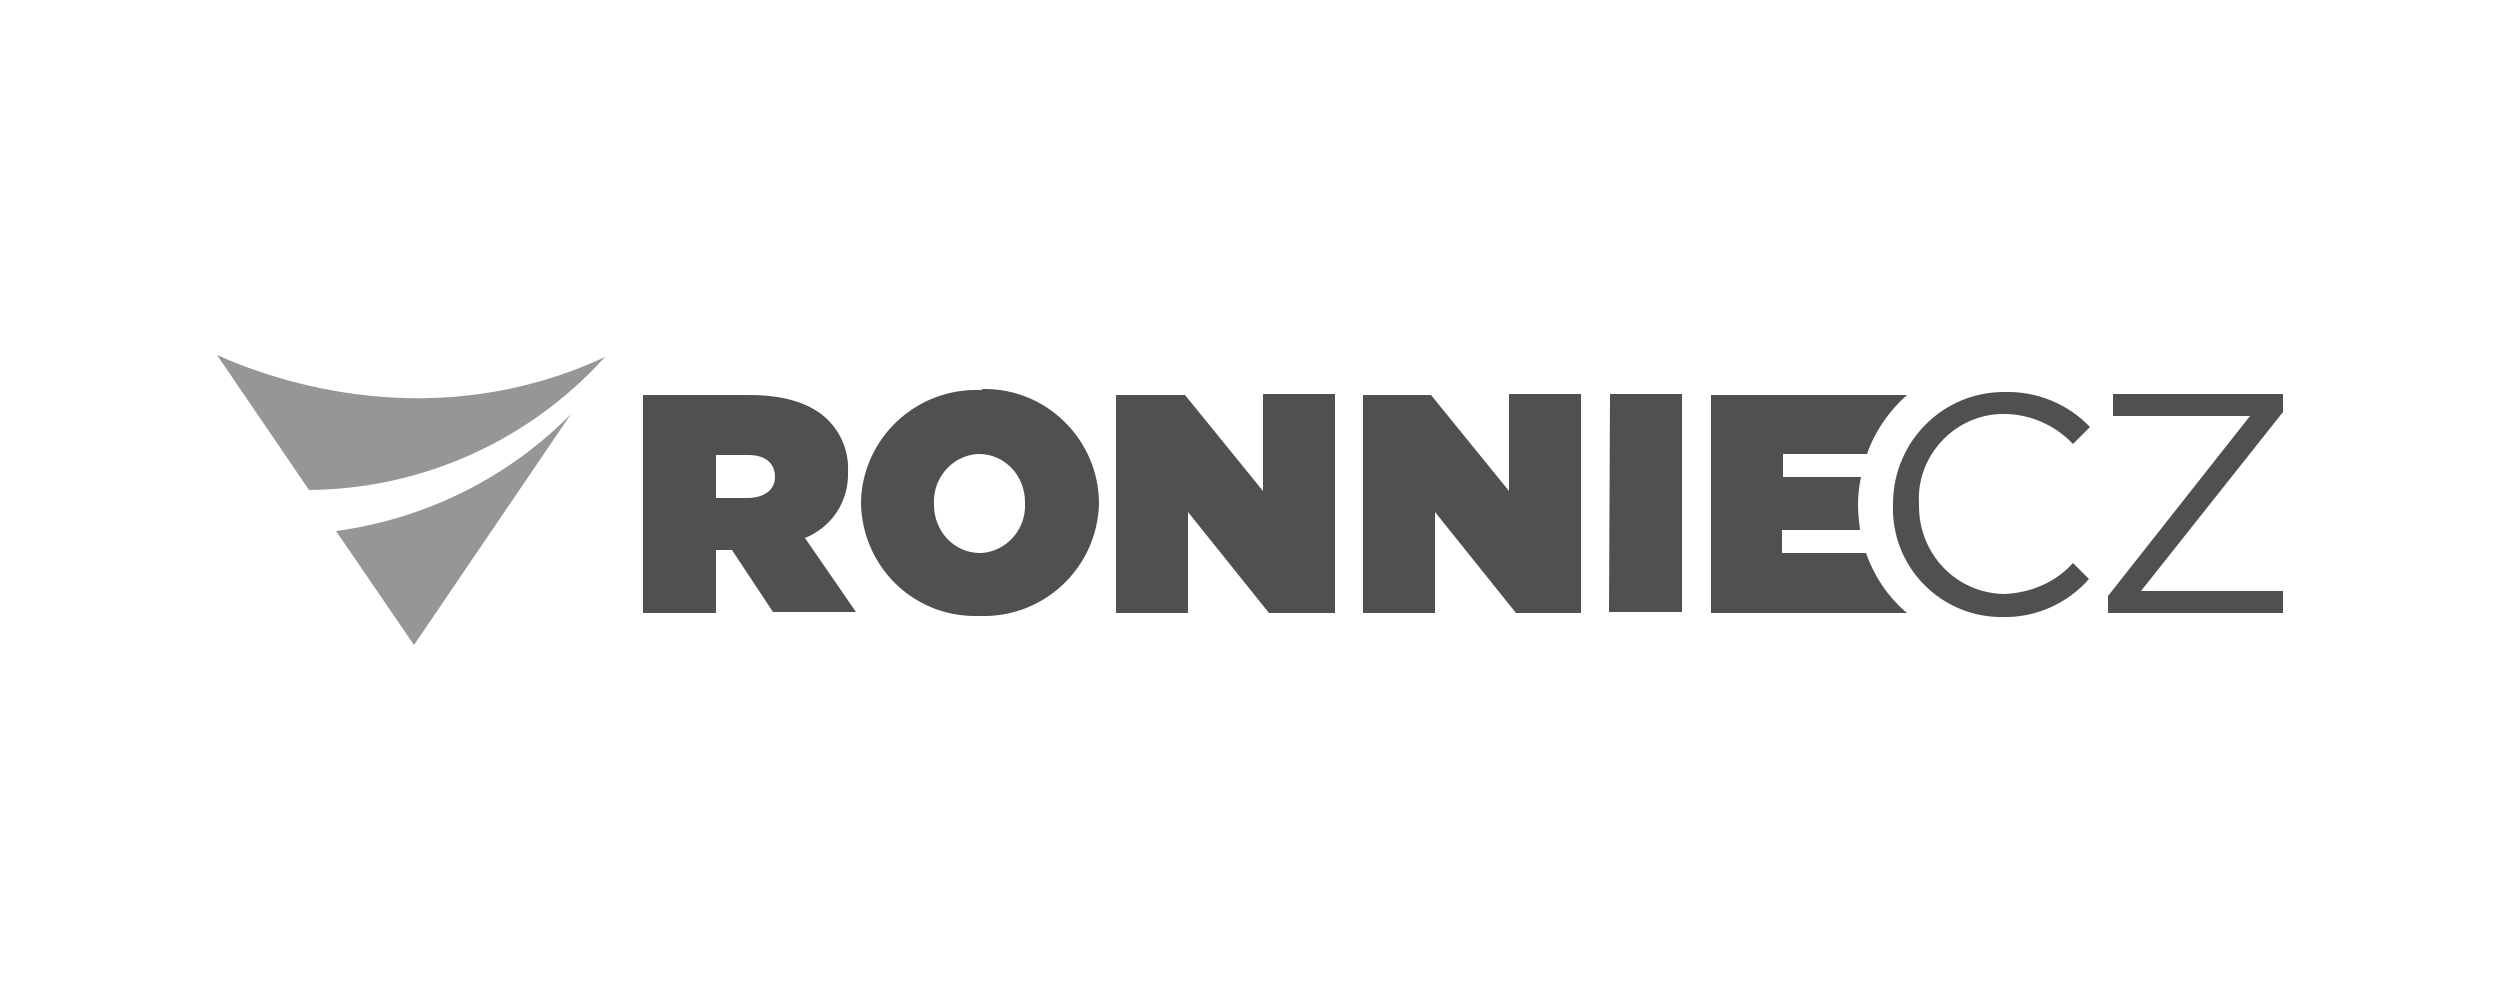 <?xml version="1.0" encoding="UTF-8"?>
<!-- Generator: Adobe Illustrator 28.1.0, SVG Export Plug-In . SVG Version: 6.00 Build 0)  -->
<svg xmlns="http://www.w3.org/2000/svg" xmlns:xlink="http://www.w3.org/1999/xlink" version="1.1" id="Vrstva_1" x="0px" y="0px" viewBox="0 0 250 100" style="enable-background:new 0 0 250 100;" xml:space="preserve">
<style type="text/css">
	.st0{fill:none;}
	.st1{display:none;}
	.st2{display:inline;}
	.st3{fill:#505050;}
	.st4{display:inline;opacity:0.8;}
	.st5{display:inline;opacity:0.4;fill:#505050;}
	.st6{display:inline;fill:#505050;}
	.st7{display:inline;opacity:0.6;fill:#505050;}
	.st8{display:inline;opacity:0.8;fill:#505050;}
	.st9{opacity:0.6;fill:#505050;}
</style>
<rect class="st0" width="250" height="100"></rect>
<g class="st1">
	<g class="st2">
		<path class="st3" d="M75.7,57c-2.6,0-4.8-0.9-6.5-2.7c-2.4-2.4-2.4-5.2-2.4-10c0-4.8,0-7.5,2.4-10c1.7-1.7,4-2.7,6.5-2.7    c4.6,0,8,2.7,8.9,7.7h-3.8c-0.6-2.5-2.3-4.3-5-4.3c-1.5,0-2.8,0.6-3.7,1.5c-1.2,1.3-1.5,2.8-1.5,7.8s0.3,6.4,1.5,7.8    c0.9,0.9,2.2,1.5,3.7,1.5c2.8,0,4.5-1.7,5.1-4.3h3.8C83.7,54.4,80.2,57,75.7,57z"></path>
		<path class="st3" d="M97.5,56.8v-1.6c-1.3,1.3-2.5,1.8-4.7,1.8c-2.2,0-3.7-0.5-4.8-1.6c-0.9-0.9-1.4-2.3-1.4-3.8    c0-3,2.1-5.1,6.1-5.1h4.7v-1.3c0-2.2-1.1-3.3-3.9-3.3c-1.9,0-2.9,0.5-3.9,1.7l-2.3-2.2c1.7-1.9,3.4-2.5,6.4-2.5    c4.9,0,7.3,2.1,7.3,6.1v11.8L97.5,56.8L97.5,56.8z M97.4,49h-4.2c-2.1,0-3.2,0.9-3.2,2.5s1,2.5,3.2,2.5c1.4,0,2.4-0.1,3.3-1    c0.5-0.5,0.8-1.4,0.8-2.6V49z"></path>
		<path class="st3" d="M110.6,57c-2.9,0-5.3-0.5-7.4-2.5l2.3-2.3c1.4,1.5,3.4,1.8,5.1,1.8c2.2,0,3.9-0.8,3.9-2.4    c0-1.2-0.7-1.9-2.4-2.1l-2.8-0.2c-3.3-0.3-5.2-1.8-5.2-4.9c0-3.5,3-5.4,6.7-5.4c2.7,0,4.9,0.6,6.6,2l-2.2,2.3    c-1.1-0.9-2.7-1.3-4.4-1.3c-2.1,0-3.2,0.9-3.2,2.3c0,1.1,0.6,1.8,2.4,2l2.8,0.2c3.3,0.3,5.3,1.8,5.3,5C118,55.1,114.8,57,110.6,57    z"></path>
		<path class="st3" d="M130.7,56.8v-1.6c-1.3,1.3-2.5,1.8-4.7,1.8s-3.7-0.5-4.8-1.6c-0.9-0.9-1.4-2.3-1.4-3.8c0-3,2.1-5.1,6.1-5.1    h4.7v-1.3c0-2.2-1.1-3.3-3.9-3.3c-1.9,0-2.9,0.5-3.9,1.7l-2.3-2.2c1.7-1.9,3.4-2.5,6.4-2.5c4.9,0,7.3,2.1,7.3,6.1v11.8L130.7,56.8    L130.7,56.8z M130.6,49h-4.2c-2.1,0-3.2,0.9-3.2,2.5s1,2.5,3.2,2.5c1.4,0,2.4-0.1,3.3-1c0.5-0.5,0.8-1.4,0.8-2.6V49z"></path>
		<path class="st3" d="M150.3,55.5c-1,1-2.5,1.6-4.3,1.6c-1.9,0-3.4-0.5-4.7-2.1v1.9h-3.5V32h3.6v8.9c1.3-1.5,2.8-2,4.7-2    c1.8,0,3.3,0.6,4.3,1.6c1.8,1.8,2,4.8,2,7.5C152.3,50.6,152.1,53.7,150.3,55.5z M145.1,42.1c-3.2,0-3.7,2.7-3.7,5.9    s0.5,5.9,3.7,5.9c3.2,0,3.7-2.8,3.7-5.9S148.3,42.1,145.1,42.1z"></path>
		<path class="st3" d="M160.2,56.8c-3.4,0-4.9-2.3-4.9-4.9V32h3.6v19.8c0,1.4,0.5,2.1,1.9,2.1h1.6v3L160.2,56.8L160.2,56.8z"></path>
		<path class="st3" d="M174.7,56.8v-1.6c-1.3,1.3-2.5,1.8-4.7,1.8c-2.2,0-3.7-0.5-4.8-1.6c-0.9-0.9-1.4-2.3-1.4-3.8    c0-3,2.1-5.1,6.1-5.1h4.7v-1.3c0-2.2-1.1-3.3-3.9-3.3c-1.9,0-2.9,0.5-3.9,1.7l-2.3-2.2c1.7-1.9,3.4-2.5,6.4-2.5    c4.9,0,7.3,2.1,7.3,6.1v11.8L174.7,56.8L174.7,56.8z M174.6,49h-4.2c-2.1,0-3.2,0.9-3.2,2.5s1,2.5,3.2,2.5c1.4,0,2.4-0.1,3.3-1    c0.5-0.5,0.8-1.4,0.8-2.6V49z"></path>
		<path class="st3" d="M192.6,56.8V46c0-2.8-1.6-4-3.6-4c-2,0-3.7,1.2-3.7,4v10.8h-3.6V39.1h3.5v1.8c1.2-1.3,2.9-2,4.7-2    c1.8,0,3.3,0.6,4.4,1.6c1.4,1.3,1.8,3,1.8,5v11.3L192.6,56.8L192.6,56.8z"></path>
		<path class="st3" d="M206.9,57c-4,0-7.9-2.4-7.9-9.1s3.9-9,7.9-9c2.4,0,4.2,0.7,5.8,2.5l-2.4,2.4c-1.1-1.2-2-1.7-3.4-1.7    c-1.4,0-2.5,0.6-3.3,1.6c-0.8,1-1.1,2.2-1.1,4.3s0.3,3.4,1.1,4.3c0.8,1,1.9,1.6,3.3,1.6c1.4,0,2.3-0.5,3.4-1.7l2.4,2.3    C211,56.3,209.3,57,206.9,57z"></path>
		<path class="st3" d="M225,56.8v-1.6c-1.3,1.3-2.5,1.8-4.7,1.8c-2.2,0-3.7-0.5-4.8-1.6c-0.9-0.9-1.4-2.3-1.4-3.8    c0-3,2.1-5.1,6.1-5.1h4.7v-1.3c0-2.2-1.1-3.3-3.9-3.3c-1.9,0-2.9,0.5-3.9,1.7l-2.3-2.2c1.7-1.9,3.4-2.5,6.4-2.5    c4.9,0,7.3,2.1,7.3,6.1v11.8L225,56.8L225,56.8z M225,49h-4.2c-2.1,0-3.2,0.9-3.2,2.5s1,2.5,3.2,2.5c1.4,0,2.4-0.1,3.3-1    c0.5-0.5,0.8-1.4,0.8-2.6V49z"></path>
	</g>
	<g class="st4">
		<path class="st3" d="M67.6,68.2v-6h0.6v6H67.6z"></path>
		<path class="st3" d="M73.4,68.2l-3.2-4.8v4.8h-0.6v-6h0.6l3.2,4.8v-4.8H74v6H73.4z"></path>
		<path class="st3" d="M75.9,62.8V65h2.6v0.6h-2.6v2.6h-0.6v-6H79v0.6L75.9,62.8L75.9,62.8z"></path>
		<path class="st3" d="M83.2,67.6c-0.4,0.4-0.9,0.6-1.5,0.6s-1.1-0.2-1.5-0.6c-0.6-0.6-0.6-1.2-0.6-2.4c0-1.3,0-1.8,0.6-2.4    c0.4-0.4,0.9-0.6,1.5-0.6s1.1,0.2,1.5,0.6c0.6,0.6,0.6,1.2,0.6,2.4C83.7,66.5,83.7,67.1,83.2,67.6z M82.7,63.2    c-0.3-0.3-0.6-0.4-1-0.4s-0.8,0.2-1,0.4c-0.4,0.4-0.4,0.8-0.4,2c0,1.3,0,1.6,0.4,2c0.3,0.3,0.6,0.4,1,0.4s0.8-0.2,1-0.4    c0.4-0.4,0.4-0.8,0.4-2C83.1,64,83,63.6,82.7,63.2z"></path>
		<path class="st3" d="M88.3,68.2l-1.4-2.6h-1.4v2.6h-0.6v-6h2.3c1,0,1.8,0.6,1.8,1.7c0,0.9-0.5,1.5-1.3,1.6l1.4,2.7L88.3,68.2    L88.3,68.2z M87.1,62.8h-1.6V65h1.6c0.7,0,1.2-0.4,1.2-1.1C88.3,63.2,87.8,62.8,87.1,62.8z"></path>
		<path class="st3" d="M94.5,68.2v-4.5l-1.6,3.6h-0.5l-1.7-3.6v4.5H90v-6h0.6l1.9,4.2l1.9-4.2h0.6v6H94.5z"></path>
		<path class="st3" d="M100.2,68.2l-0.5-1.4h-2.6l-0.5,1.4H96l2.2-6h0.5l2.2,6H100.2z M98.4,63.1l-1.1,3.2h2.2L98.4,63.1z"></path>
		<path class="st3" d="M103.4,68.2c-0.6,0-1.1-0.2-1.5-0.6c-0.6-0.6-0.6-1.2-0.6-2.4c0-1.3,0-1.8,0.6-2.4c0.4-0.4,0.9-0.6,1.5-0.6    c1.1,0,1.9,0.7,2.1,1.8h-0.7c-0.2-0.7-0.7-1.2-1.4-1.2c-0.4,0-0.8,0.2-1,0.4c-0.4,0.4-0.4,0.8-0.4,2c0,1.3,0,1.7,0.4,2    c0.3,0.3,0.6,0.4,1,0.4c0.8,0,1.3-0.5,1.4-1.2h0.6C105.3,67.6,104.5,68.2,103.4,68.2z M103.6,61.6H103l-1.1-1.3h0.6l0.8,0.9    l0.8-0.9h0.6L103.6,61.6z"></path>
		<path class="st3" d="M110.3,68.2l-3.2-4.8v4.8h-0.6v-6h0.6l3.2,4.8v-4.8h0.6v6L110.3,68.2L110.3,68.2z"></path>
		<path class="st3" d="M112.8,61.6h-0.6l0.7-1.3h0.7L112.8,61.6z M112.2,68.2v-6h0.6v6H112.2z"></path>
		<path class="st3" d="M119.7,68.2l-0.5-1.4h-2.6l-0.5,1.4h-0.7l2.2-6h0.5l2.2,6H119.7z M118,63.1l-1.1,3.2h2.2L118,63.1z"></path>
		<path class="st3" d="M126.8,68.2l-1.8-3.2l-1.3,1.5v1.7H123v-6h0.6v3.4l2.8-3.4h0.8l-1.9,2.3l2.1,3.7H126.8z"></path>
		<path class="st3" d="M131.5,67.6c-0.4,0.4-0.9,0.6-1.5,0.6c-0.6,0-1.1-0.2-1.5-0.6c-0.6-0.6-0.6-1.2-0.6-2.4c0-1.3,0-1.8,0.6-2.4    c0.4-0.4,0.9-0.6,1.5-0.6c0.6,0,1.1,0.2,1.5,0.6c0.6,0.6,0.6,1.2,0.6,2.4C132,66.5,132,67.1,131.5,67.6z M131,63.2    c-0.3-0.3-0.6-0.4-1-0.4s-0.8,0.2-1,0.4c-0.4,0.4-0.4,0.8-0.4,2c0,1.3,0,1.6,0.4,2c0.3,0.3,0.6,0.4,1,0.4s0.8-0.2,1-0.4    c0.4-0.4,0.4-0.8,0.4-2C131.4,64,131.4,63.6,131,63.2z"></path>
		<path class="st3" d="M137.6,68.2v-4.5l-1.6,3.6h-0.5l-1.6-3.6v4.5h-0.6v-6h0.6l1.9,4.2l1.9-4.2h0.6v6H137.6z"></path>
		<path class="st3" d="M141.6,68.2c-1.2,0-2.1-0.8-2.1-2v-4h0.6v4c0,0.9,0.6,1.5,1.5,1.5c0.9,0,1.5-0.6,1.5-1.5v-4h0.6v4    C143.7,67.4,142.8,68.2,141.6,68.2z"></path>
		<path class="st3" d="M148.8,68.2l-3.2-4.8v4.8H145v-6h0.6l3.2,4.8v-4.8h0.6v6H148.8z"></path>
		<path class="st3" d="M150.7,68.2v-6h0.6v6H150.7z"></path>
		<path class="st3" d="M156.3,68.2l-1.8-3.2l-1.3,1.5v1.7h-0.6v-6h0.6v3.4l2.8-3.4h0.8l-1.9,2.3l2.1,3.7H156.3z"></path>
		<path class="st3" d="M161.8,68.2l-0.5-1.4h-2.6l-0.5,1.4h-0.7l2.2-6h0.5l2.2,6H161.8z M160,63.1l-1.1,3.2h2.2L160,63.1z"></path>
		<path class="st3" d="M165,68.2c-0.6,0-1.1-0.2-1.5-0.6c-0.6-0.6-0.6-1.2-0.6-2.4c0-1.3,0-1.8,0.6-2.4c0.4-0.4,0.9-0.6,1.5-0.6    c1.1,0,1.9,0.7,2.1,1.8h-0.7c-0.2-0.7-0.7-1.2-1.4-1.2c-0.4,0-0.8,0.2-1,0.4c-0.4,0.4-0.4,0.8-0.4,2c0,1.3,0,1.7,0.4,2    c0.3,0.3,0.6,0.4,1,0.4c0.8,0,1.3-0.5,1.4-1.2h0.6C166.8,67.6,166,68.2,165,68.2z M165.2,61.6h-0.6l-1.1-1.3h0.6l0.8,0.9l0.8-0.9    h0.6L165.2,61.6z"></path>
		<path class="st3" d="M171.9,68.2l-3.2-4.8v4.8h-0.6v-6h0.6l3.2,4.8v-4.8h0.6v6H171.9z"></path>
		<path class="st3" d="M174.3,61.6h-0.6l0.7-1.3h0.7L174.3,61.6z M173.8,68.2v-6h0.6v6H173.8z"></path>
		<path class="st3" d="M179.6,62.8v5.4h-0.6v-5.4h-1.7v-0.6h4.1v0.6H179.6z"></path>
		<path class="st3" d="M182.2,68.2v-6h3.7v0.6h-3.1v2.1h2.6v0.6h-2.6v2.1h3.1v0.6L182.2,68.2L182.2,68.2z"></path>
		<path class="st3" d="M188.6,68.2c-0.6,0-1.1-0.2-1.5-0.6c-0.6-0.6-0.6-1.2-0.6-2.4c0-1.3,0-1.8,0.6-2.4c0.4-0.4,0.9-0.6,1.5-0.6    c1.1,0,1.9,0.7,2.1,1.8H190c-0.2-0.7-0.7-1.2-1.4-1.2c-0.4,0-0.8,0.2-1,0.4c-0.4,0.4-0.4,0.8-0.4,2c0,1.3,0,1.7,0.4,2    c0.3,0.3,0.6,0.4,1,0.4c0.8,0,1.3-0.5,1.4-1.2h0.6C190.5,67.6,189.7,68.2,188.6,68.2z"></path>
		<path class="st3" d="M195.2,68.2v-2.7h-2.8v2.7h-0.6v-6h0.6v2.7h2.8v-2.7h0.6v6H195.2z"></path>
		<path class="st3" d="M200.9,68.2l-3.2-4.8v4.8h-0.6v-6h0.6l3.2,4.8v-4.8h0.6v6L200.9,68.2L200.9,68.2z"></path>
		<path class="st3" d="M206.3,67.6c-0.4,0.4-0.9,0.6-1.5,0.6c-0.6,0-1.1-0.2-1.5-0.6c-0.6-0.6-0.6-1.2-0.6-2.4c0-1.3,0-1.8,0.6-2.4    c0.4-0.4,0.9-0.6,1.5-0.6c0.6,0,1.1,0.2,1.5,0.6c0.6,0.6,0.6,1.2,0.6,2.4C206.9,66.5,206.9,67.1,206.3,67.6z M205.8,63.2    c-0.3-0.3-0.6-0.4-1-0.4c-0.4,0-0.8,0.2-1,0.4c-0.4,0.4-0.4,0.8-0.4,2c0,1.3,0,1.6,0.4,2c0.3,0.3,0.6,0.4,1,0.4    c0.4,0,0.8-0.2,1-0.4c0.4-0.4,0.4-0.8,0.4-2C206.2,64,206.2,63.6,205.8,63.2z"></path>
		<path class="st3" d="M208,68.2v-6h0.6v5.4h3.1v0.6L208,68.2L208,68.2z"></path>
		<path class="st3" d="M215.8,67.6c-0.4,0.4-0.9,0.6-1.5,0.6s-1.1-0.2-1.5-0.6c-0.6-0.6-0.6-1.2-0.6-2.4c0-1.3,0-1.8,0.6-2.4    c0.4-0.4,0.9-0.6,1.5-0.6s1.1,0.2,1.5,0.6c0.6,0.6,0.6,1.2,0.6,2.4C216.4,66.5,216.4,67.1,215.8,67.6z M215.3,63.2    c-0.3-0.3-0.6-0.4-1-0.4s-0.8,0.2-1,0.4c-0.4,0.4-0.4,0.8-0.4,2c0,1.3,0,1.6,0.4,2c0.3,0.3,0.6,0.4,1,0.4s0.8-0.2,1-0.4    c0.4-0.4,0.4-0.8,0.4-2C215.8,64,215.7,63.6,215.3,63.2z"></path>
		<path class="st3" d="M221,67.6c-0.4,0.5-1,0.7-1.6,0.7c-0.6,0-1.1-0.2-1.5-0.6c-0.6-0.6-0.6-1.2-0.6-2.4c0-1.3,0-1.8,0.6-2.4    c0.4-0.4,0.9-0.6,1.5-0.6c1.1,0,1.9,0.7,2.1,1.8h-0.6c-0.2-0.8-0.7-1.2-1.5-1.2c-0.4,0-0.8,0.2-1,0.4c-0.4,0.4-0.4,0.8-0.4,2    c0,1.3,0,1.7,0.4,2c0.3,0.3,0.6,0.4,1,0.4c0.4,0,0.9-0.2,1.1-0.5c0.2-0.3,0.3-0.6,0.3-1.1v-0.5h-1.5v-0.6h2.1v1    C221.6,66.7,221.4,67.2,221,67.6z"></path>
		<path class="st3" d="M222.7,68.2v-6h0.6v6H222.7z"></path>
		<path class="st3" d="M224.6,68.2v-6h3.7v0.6h-3.1v2.1h2.6v0.6h-2.6v2.1h3.1v0.6L224.6,68.2L224.6,68.2z"></path>
	</g>
	<path class="st5" d="M31.2,46.9c-3.4,8-3.4,15.1,0.2,21.3h17.9c4.7,0,8.4-3.8,8.4-8.4V45.8c-5.5,0.9-11.7,1.3-18.1,1.3   C36.7,47.2,33.9,47.1,31.2,46.9z"></path>
	<path class="st6" d="M31.2,46.9c-3.4-0.2-6.7-0.6-9.7-1.1v13.9c0,4.7,3.8,8.4,8.4,8.4h1.5C27.8,62,27.8,54.9,31.2,46.9z"></path>
	<path class="st7" d="M49.3,31.9h-8.6c-4.3,5.3-7.5,10.3-9.5,15c2.7,0.2,5.5,0.3,8.4,0.3c6.5,0,12.6-0.5,18.1-1.3v-5.5   C57.7,35.7,53.9,31.9,49.3,31.9z"></path>
	<path class="st8" d="M40.7,31.9H29.9c-4.7,0-8.4,3.8-8.4,8.4v5.5c3.1,0.5,6.3,0.8,9.7,1.1C33.2,42.2,36.4,37.2,40.7,31.9z"></path>
</g>
<g class="st1">
	<path class="st6" d="M96.7,66.8c-4.8-2.8-8.4-7.1-10.3-12.3c0.4-2,1.3-3.9,2.8-5.4c2.6-3,32.7-35.7,45.5-41.3   c-3.3-0.6-6.7-0.8-10.1-0.9c-37.7,0-41.3,26.9-41.3,26.9s-22.9,7-22.9,27.9c0,29.9,36.9,31.4,36.9,31.4c3.9,0.1,7.8,0,11.6-0.4   c2.1-0.5,3.9-1.9,4.8-3.8c2.2-5.4,5.4-14,8.5-23C109.9,66.5,98.1,67.1,96.7,66.8z"></path>
	<path class="st6" d="M189.7,55.4c0-26.5-25.9-29.3-25.9-29.3c-2.8-4.9-6.7-8.9-11.5-11.9c-2.3,8.2-8.3,30.2-8.6,34.4h9.1   c0,0,1.5,0,1.1,1.8c-0.9,4-3.1,13.9-8,14.2l-6.4,0.4c-1.8,7.3-3.7,14.9-5,20.4c4.7,3.4,10.4,5.2,16.2,4.9   c6.7,0.3,13.2-2.1,18.1-6.6C190.4,79.9,189.7,55.4,189.7,55.4z"></path>
	<path class="st6" d="M135.2,22.3c-9.7,8.5-18.7,17.7-26.9,27.7l19.5-0.8c4-11.2,7.4-21.2,8.9-25.5C136.6,22.9,136,22.3,135.2,22.3z   "></path>
</g>
<g class="st1">
	<path class="st6" d="M96.3,32l2.1,0c0,0,16.1,13.4,24.2,20c0.1,0,0.1-0.1,0.2-0.1c0-6.6,0-19.9,0-19.9h9.1v38l-2.1,0.1   c0,0-16.2-14-24.4-21.1c0,7.1,0,21,0,21l-8.9,0.1L96.3,32z"></path>
	<path class="st6" d="M86.1,59.4l5.2,7c0,0-0.5,0.5-0.8,0.7c-2.5,1.9-5.3,3-8.3,3.6C80.1,71,78,71.1,76,71   c-5.1-0.4-9.5-2.1-13.2-5.9c-2.5-2.6-4.1-5.8-4.8-9.3c-0.4-1.8-0.6-3.6-0.5-5.5c0.3-5.3,2-9.9,5.7-13.7c2.6-2.6,5.8-4.2,9.4-5   c2.4-0.5,4.8-0.6,7.2-0.5c3.4,0.2,6.7,1.2,9.6,3.1c0.7,0.4,1.3,0.9,1.9,1.5c-1.7,2.3-5.2,7-5.2,7s-0.3-0.2-0.5-0.3   c-2-1.3-4.2-2.2-6.6-2.5c-5.3-0.5-10.4,2.4-11.7,8.3c-0.4,2.1-0.4,4.2,0.2,6.3c1.2,3.8,3.7,6.3,7.6,7.1c4,0.9,7.6,0.2,10.9-2.4   C85.9,59.4,86.1,59.4,86.1,59.4z"></path>
	<path class="st6" d="M166.3,59.4c1.7,2.3,3.5,4.7,5.2,7c-0.8,0.9-1.7,1.5-2.7,2.1c-2.4,1.4-5,2.1-7.7,2.4c-1.5,0.2-2.9,0.2-4.4,0.1   c-4.5-0.2-8.6-1.6-12.2-4.5c-3.2-2.7-5.2-6.2-6.2-10.4c-0.5-2.1-0.7-4.3-0.5-6.5c0.6-7.3,3.9-12.9,10.4-16.2c2.1-1.1,4.5-1.7,6.9-2   c1.6-0.2,3.1-0.2,4.7-0.1c3.8,0.2,7.4,1.2,10.6,3.5c0.4,0.3,1.2,1,1.2,1l-5.2,7.1c0,0-0.5-0.3-0.7-0.5c-2-1.2-4.1-2.2-6.5-2.4   c-5.2-0.4-10.1,2.2-11.5,7.9c-0.6,2.5-0.5,4.9,0.3,7.3c1.2,3.5,3.7,5.7,7.2,6.5c3.5,0.9,6.9,0.4,10-1.6   C165.5,60,165.9,59.7,166.3,59.4z"></path>
	<path class="st7" d="M181.5,23.5c-5.1,0-14.9,0-14.9,0l-0.1-7.1c0,0,24.8-0.2,25.9,0c-3.3,7.3-4.9,15-5.1,23.1c0,0.1,0,0.4,0,0.4   h-7.9c0,0,0-0.4,0-0.6c-0.1-2.6,0.2-5.1,0.5-7.7C180.3,29,180.8,26.3,181.5,23.5z"></path>
</g>
<g class="st1">
	<g class="st2">
		<g>
			<path id="SVGID_1_" class="st3" d="M162.7,58.6c0.7-8.1,6.4-9.3,6.4-9.3c8.6-2.3,4.8,14.4-1.2,16.3c-0.4,0.1-0.7,0.1-1,0.1l0,0     C163.6,65.7,162.5,62.3,162.7,58.6 M107.1,62.2c-0.7-1.4-3.2-8.3-2.9-11.2c0.1-1.5,3.4-3.2,5.5-2.1c2.1,1-2.2,13.4-2.2,13.4     s-0.1,0.2-0.2,0.2C107.3,62.5,107.2,62.4,107.1,62.2 M122.7,61.2c-0.1,0-0.3-1.3-0.3-1.3s-1-5-1.2-9.8c-0.2-4.9,5.5-4.3,6.4-3.1     c1.5,2-3.7,14.2-4.6,15.4l0,0C122.9,62.3,122.7,61.2,122.7,61.2 M155.2,37.7c-1.2,3.7-1.2,4.7-1.7,7.5     c-0.6,2.8-2.1,19.7-3.4,20.9c-0.9,0.8-2.6,0.7-2.6-1.5s1-7.5,1.2-8.9c0.1-1-0.3-1.5-2.9-1.8c-2.3-0.1-3,1.7-2.6,5.3     c0.4,3.6,0.1,7.3-1.2,7.3c-1.2,0.1-2.5,0.1-1.9-4c0.6-4.1,3.4-20.4,3.6-22.2c0.1-1.5,0.6-3.4-0.8-3.5c-1.4-0.1-5.6-0.4-6.7,1.1     c-0.7,1-0.5,10.8-0.5,16.1s0.7,12.7-3.2,16.2c-2.1,1.9-3.7,2.6-5.6,2.3c-1.5-0.3-3.3-3.5,0-8.9c3.2-5.6,7.4-15.3,4.9-18.9     c-2.4-3.4-10.9-2.2-13.4,1.3c-1.5,2.3-1.3,6.1-0.7,11.1c1,8.9,3.3,12.2-0.6,15.2c-2.6,2-5.9-1.5-6.2-2c-1.7-2.4,0.1-6,2.3-11.9     c2.9-7.6,5.1-12.8-2.6-13.1c0,0-11.7-0.7-10.6,8.7c1.9,15.2,9.2,19.4,11.7,20.4c6.5,2.9,9.1-2.7,9.7-3.6s0.7,3.2,2.9,4.3     c2.6,1.2,8.1,0.8,10.8-4.5c-0.2,3.6-0.9,7,3,7.3c1.3,0.1,3.8,0.6,4.4-5.1c0.5-4.8,3-3.8,2.9-2.2c-0.1,2.5-1.6,6.7,0.2,8.1     c1.6,1.2,7.3,3.3,8.6-4.6s2.1-14.5,3.2-20.5c1-5.9,1.2-9.2,2.3-9.6c0.7-0.2,1-0.3,2.1,1.5c1,1.8,2.6,2.6,1,4.8     c-3.4,5.1-3.8,8.7-3.2,12.5c0.9,5.4,4.8,9.2,9.2,8.1c3.4-0.8,5.4-3.4,6.2-5.9c-0.1,3.3,0.7,4.9,2.4,5.1c1.8,0.2,5.1-1,8.5-9.7     c0.4-1.2-0.6-2.2-2.8,1.5c-2.2,3.7-4.1,4-4.5,3.2s-0.8-1.9-0.5-5.3c0.2-3.4,2.2-10.6-1.8-13.9c-4-3.4-8.9-0.3-9.8,0.1     c-1,0.4-1.5-0.2-2.2-1.8c-1-1.9,1.9-6.1-1.7-8.3c-0.7-0.4-2.2-1-3.7-1C157.3,35.1,155.9,35.7,155.2,37.7"></path>
		</g>
	</g>
	<g class="st2">
		<g>
			<path id="SVGID_3_" class="st3" d="M81.1,19.6c-7.8,6.2-12.8,16.3-15,25.9c-1.9,7.9-3.9,21.1,1.5,27.9c6.7,8.5,20-1,23.8-7.1     c0,0,1.6-2,3.2-6.2c1.2-3,1.2-3,1.8-5.9c0.2-0.9,3.4-14.4-1.1-14.1c-4.8,0.3-12.5,2.3-16.9,4.2c-4.8,2.1-3.2,2.9-2,6.6     c1,3,10-1.5,13.9-3.2c4.3-1.8,2.5,4.2-1.4,10c-3.7,5.5-9.1,11.1-13.2,10.3c-7.3-1.3-4.1-22.4-4-23.2c1.9-8.4,8.5-19.6,12.4-17.2     c0.7,0.4,0.6,4.5,2.3,7.1c1.9,2.9,5,0.7,8.9-1.7C101.4,29.5,96,17,87.7,17C85.6,17,83.4,17.7,81.1,19.6"></path>
		</g>
	</g>
</g>
<g>
	<path class="st9" d="M21.7,35.5L30.9,49c11.3-0.1,22-4.9,29.6-13.3C43.5,43.6,27.7,38.2,21.7,35.5z M41.4,64.5l15.7-23.1   c-6.3,6.4-14.6,10.5-23.5,11.7L41.4,64.5z"></path>
	<path class="st3" d="M228.3,39.4h-17v2.2h13.7l-14.2,18v1.7h17.5v-2.2h-14.2l14.2-17.9V39.4z M200.4,59.4c-4.8-0.1-8.5-4-8.5-8.8   c0-0.1,0-0.1,0-0.2l0,0c-0.3-4.7,3.4-8.8,8.1-9c0.1,0,0.2,0,0.4,0c2.6,0,5.1,1.1,6.9,3l1.7-1.7c-2.2-2.3-5.3-3.6-8.6-3.5   c-6.1,0-11,4.9-11.1,11c0,0.1,0,0.2,0,0.3l0,0c-0.2,6,4.5,11,10.5,11.2c0.1,0,0.3,0,0.4,0c3.3,0.1,6.5-1.3,8.7-3.8l-1.6-1.6   C205.6,58.2,203.1,59.3,200.4,59.4z M186.6,55.3h-8.4v-2.3h7.8c-0.1-0.8-0.2-1.7-0.2-2.5c0-0.9,0.1-1.9,0.3-2.8h-7.8v-2.3h8.4   c0.8-2.3,2.2-4.3,4-5.9h-19.6v21.8h19.6C188.8,59.7,187.4,57.6,186.6,55.3L186.6,55.3z M160.9,61.2h7.3V39.4H161L160.9,61.2z    M150.9,49.1l-7.8-9.6h-6.8v21.8h7.2V51.2l8.1,10.1h6.5V39.4h-7.2V49.1z M126.3,49.1l-7.8-9.6h-6.9v21.8h7.2V51.2l8.1,10.1h6.6   V39.4h-7.2L126.3,49.1z M102.5,50.4c0.1,2.5-1.8,4.7-4.3,4.9c-0.1,0-0.1,0-0.2,0c-2.6,0-4.6-2.2-4.6-4.8c0-0.1,0-0.1,0-0.2l0,0   c-0.1-2.5,1.8-4.7,4.3-4.9c0.1,0,0.1,0,0.2,0c2.6,0,4.6,2.2,4.6,4.8C102.5,50.3,102.5,50.4,102.5,50.4z M98,39   c-6.4-0.2-11.7,4.8-11.9,11.1c0,0.1,0,0.2,0,0.2l0,0c0.1,6.3,5.2,11.4,11.6,11.3c0.1,0,0.2,0,0.3,0c6.4,0.2,11.7-4.8,11.9-11.2   c0-0.1,0-0.1,0-0.2l0,0c-0.1-6.3-5.3-11.4-11.6-11.3C98.2,39,98.1,39,98,39L98,39z M77.5,47.7c0,1.3-1.1,2.1-2.8,2.1h-3.1v-4.3h3.2   C76.4,45.5,77.5,46.2,77.5,47.7L77.5,47.7z M84.8,47.2L84.8,47.2c0.1-1.9-0.6-3.8-2-5.2c-1.5-1.5-4-2.5-7.9-2.5H64.3v21.8h7.3V55   h1.6l4.1,6.2h8.3l-5.1-7.4C83.2,52.7,84.9,50.1,84.8,47.2L84.8,47.2z"></path>
</g>
</svg>
